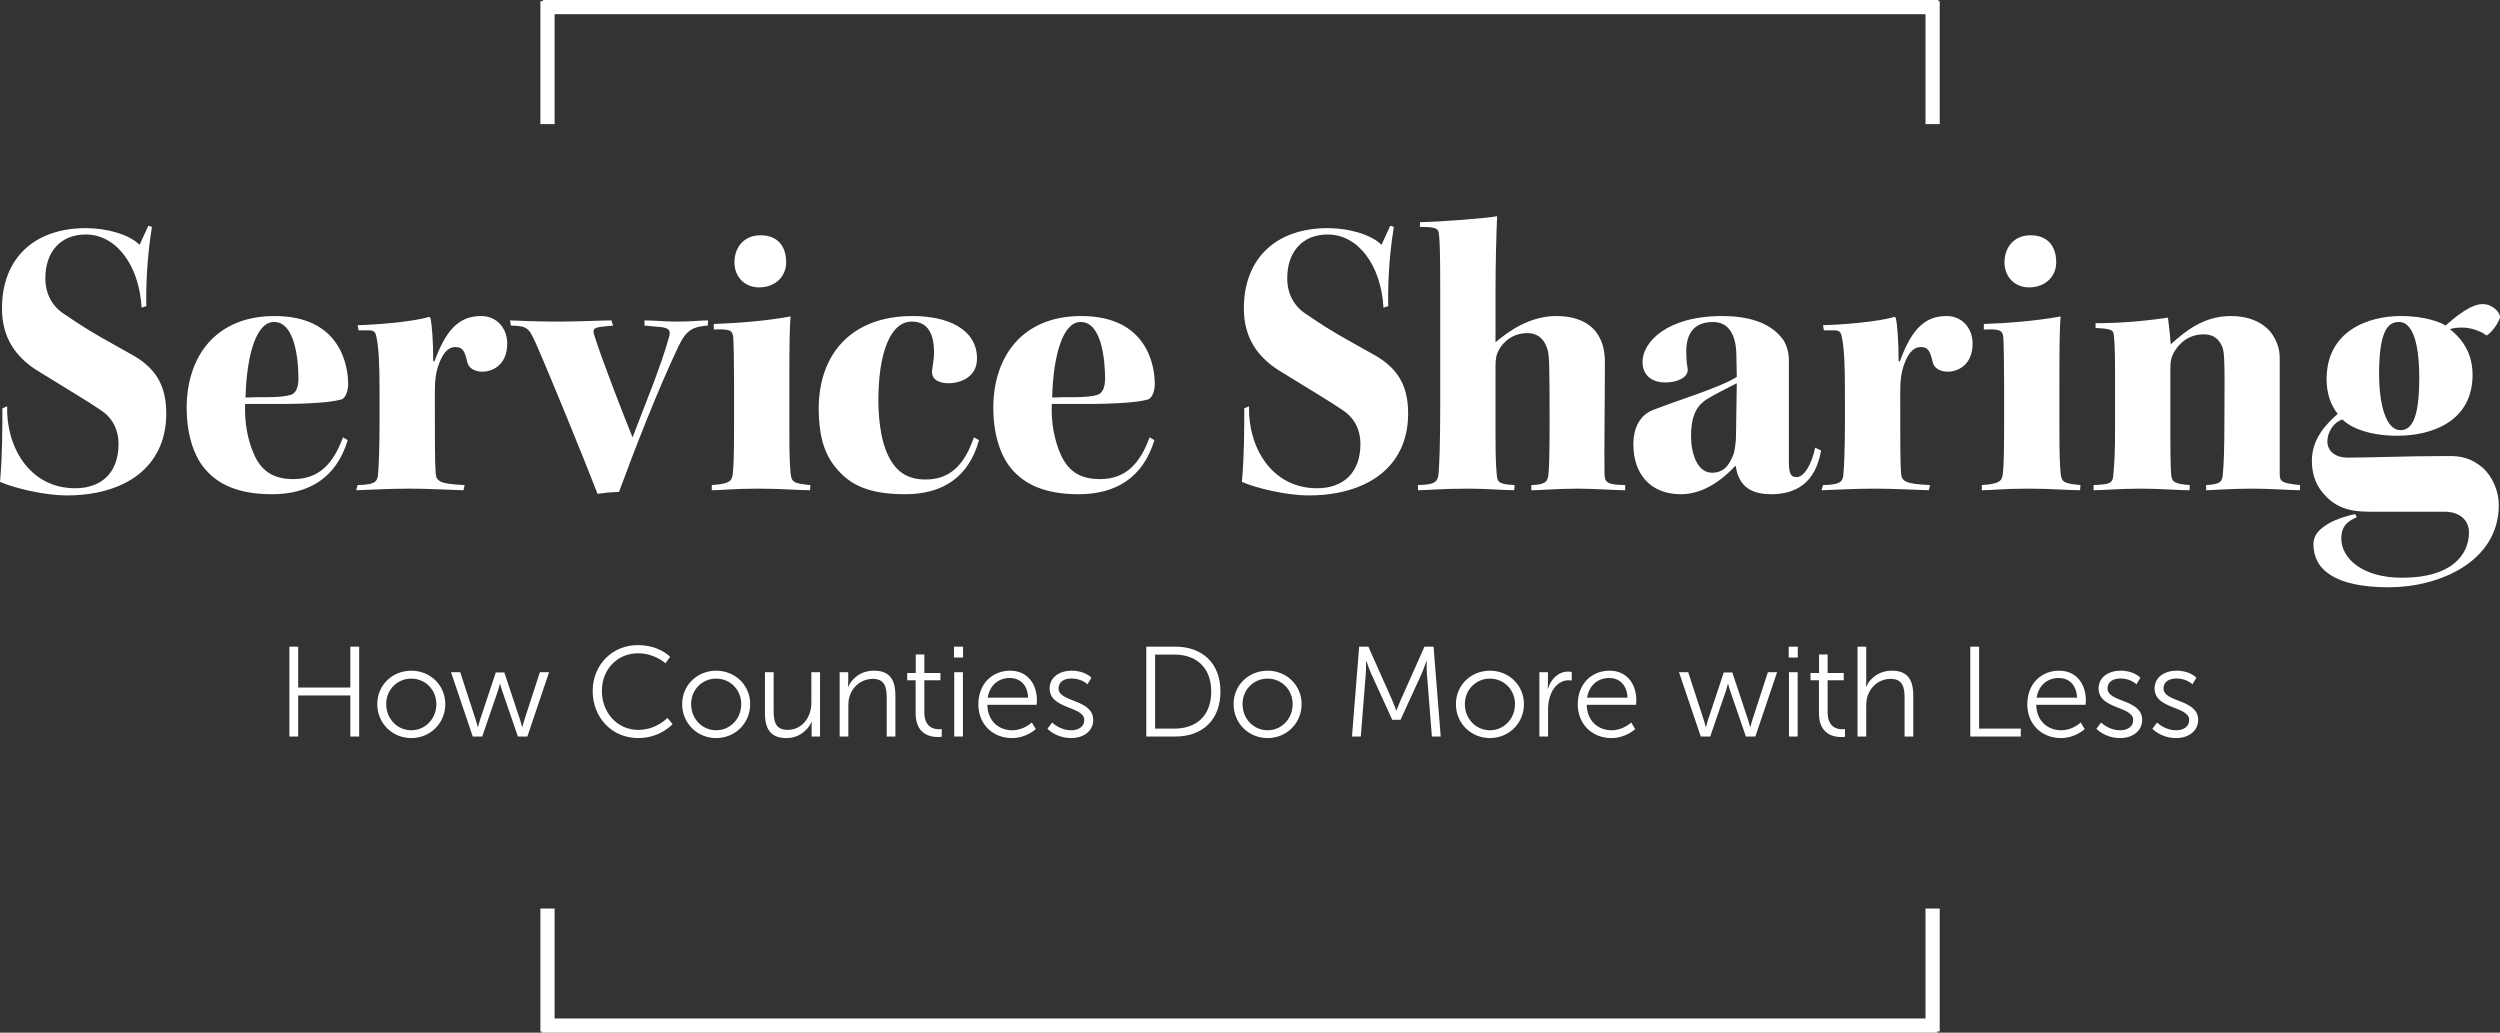<?xml version="1.0" encoding="utf-8"?>
<!-- Generator: Adobe Illustrator 21.1.0, SVG Export Plug-In . SVG Version: 6.00 Build 0)  -->
<svg version="1.0" id="Layer_1" xmlns="http://www.w3.org/2000/svg" xmlns:xlink="http://www.w3.org/1999/xlink" x="0px" y="0px"
	 viewBox="0 0 524.247 216.547" style="enable-background:new 0 0 524.247 216.547;" xml:space="preserve">
<rect x="0" y="0" width="524.247" height="216.547" fill="#333333" stroke="none"/>
<style type="text/css">
	.st0{fill:#FFFFFF;}
</style>
<polygon class="st0" points="406.501,0.255 406.501,0 113.831,0 113.831,0.255 113.321,0.255 
	113.321,26.026 116.299,26.026 116.299,2.979 403.778,2.979 403.778,26.026 406.756,26.026 
	406.756,0.255 "/>
<polygon class="st0" points="406.756,190.521 403.778,190.521 403.778,213.569 116.299,213.569 
	116.299,190.521 113.321,190.521 113.321,216.292 113.575,216.292 113.575,216.547 
	406.245,216.547 406.245,216.292 406.756,216.292 "/>
<path class="st0" d="M503.062,67.522c3.586,0,4.254,6.839,4.254,11.593
	c0,6.589-0.834,11.093-3.92,11.093c-3.003,0-4.504-5.171-4.504-11.844
	c0-8.674,1.751-10.843,4.087-10.843H503.062z M493.887,107.807
	c-1.501,0.25-4.003,1.084-5.338,1.835c-2.335,1.335-3.42,2.586-3.42,4.504
	c0,5.255,4.42,9.008,15.847,9.008c10.342,0,23.02-5.255,23.02-17.265
	c0-2.919-1.334-6.005-3.42-7.84c-2.335-2.002-4.587-2.419-6.839-2.419
	c-9.925,0-16.097,0.334-21.519,0.334c-2.335,0-4.17-1.251-4.17-3.42
	c0-1.835,1.251-4.003,3.169-4.587c1.585,1.668,5.505,3.42,11.51,3.42
	c7.089,0,15.764-2.919,15.764-12.761c0-3.837-1.501-7.006-4.754-9.592
	c0.751-0.25,1.585-0.334,2.669-0.334c1.668,0,3.92,0.751,5.004,1.668
	c0.834-0.334,2.586-2.586,2.836-3.837c0-1.084-1.585-2.752-3.67-2.752
	c-2.502,0-5.755,2.752-7.757,4.504c-0.834-0.584-4.087-2.002-9.341-2.002
	c-6.839,0-15.597,3.086-15.597,13.261c0,2.836,0.834,5.421,2.335,7.256
	c-2.252,2.002-5.421,5.088-5.421,9.842c0,2.752,0.834,4.838,2.002,6.339
	c2.502,3.253,5.421,4.337,10.092,4.337h15.764c3.003,0,5.088,1.668,5.088,4.337
	c0,4.671-3.586,9.508-14.012,9.508c-8.424,0-12.761-4.087-12.761-8.257
	c0-2.586,1.418-3.67,3.253-4.421L493.887,107.807z M439.024,102.803
	c2.002,0,5.421-0.334,9.925-0.334c3.753,0,8.174,0.334,10.175,0.334l0.083-1.084
	c-3.253-0.25-3.753-0.667-3.92-2.169c-0.167-2.419-0.167-5.838-0.167-9.508V77.281
	c0-1.668,0.25-2.586,0.917-3.67c1.334-2.169,3.42-3.503,6.005-3.503
	c1.918,0,3.003,0.751,3.753,2.169c0.667,1.168,0.751,2.335,0.667,14.679
	c0,7.84-0.167,10.759-0.334,12.427c-0.083,1.668-0.584,2.169-3.503,2.335v1.084
	c1.168,0,4.921-0.334,9.758-0.334c3.336,0,6.589,0.25,9.925,0.334v-1.084
	c-3.837-0.417-4.254-0.667-4.254-2.419V75.196c0-1.835-0.417-3.169-1.251-4.587
	c-1.168-2.085-4.003-4.337-9.008-4.337c-5.838,0-9.675,3.336-12.594,5.922
	c-0.083-1.418-0.334-3.67-0.584-5.588c-5.004,0.751-10.175,1.168-15.18,1.168v1.001
	c3.336,0.167,3.753,0.417,3.837,1.585c0.25,2.085,0.25,5.255,0.25,10.175v9.091
	c0,4.754-0.083,6.923-0.334,9.592c-0.083,2.169-0.584,2.335-4.17,2.502V102.803z
	 M436.272,101.719c-3.503-0.334-4.003-0.584-4.17-2.586s-0.25-3.753-0.25-9.758v-9.675
	c0-7.924,0.083-11.343,0.25-13.345c-4.921,0.917-11.01,1.418-16.097,1.585v1.168
	c3.336-0.167,3.92,0.167,4.087,1.585c0.083,1.251,0.167,5.338,0.167,9.258v9.508
	c0,5.421-0.083,8.257-0.25,9.758c-0.167,1.668-0.667,2.252-4.421,2.502v1.084
	c2.169,0,4.337-0.334,9.758-0.334c5.088,0,8.257,0.334,10.843,0.334L436.272,101.719z
	 M425.763,49.34c-3.253,0-5.421,2.335-5.421,5.672c0,3.169,2.252,5.255,5.171,5.255
	c3.253,0,5.672-2.169,5.672-5.255c0-3.503-1.918-5.672-5.338-5.672H425.763z M386.88,88.374
	c0,5.672-0.167,9.341-0.334,11.26c-0.167,1.501-0.834,2.002-4.254,2.085l-0.334,1.084
	c3.086-0.083,6.756-0.334,11.093-0.334c4.337,0,8.007,0.25,11.427,0.334l0.25-1.084
	c-5.255-0.25-6.005-0.751-6.089-2.669c-0.167-2.085-0.167-7.006-0.167-16.765
	c0-2.919,0.25-4.087,0.667-5.421c0.834-2.502,1.918-4.087,3.67-4.087
	c1.668,0,2.002,1.168,2.502,3.253c0.25,1.084,1.418,1.918,3.169,1.918
	c1.585,0,5.171-1.001,5.171-5.922c0-3.003-2.002-5.755-5.505-5.755
	c-4.921,0-7.507,3.42-9.758,9.508h-0.25c0-3.92-0.25-7.59-0.584-9.091l-0.25-0.25
	c-3.503,1.084-11.26,1.668-15.013,1.752l0.167,1.084h2.252
	c1.001,0,1.334,0.417,1.501,1.335c0.5,2.169,0.667,5.922,0.667,11.01V88.374z
	 M354.611,91.46c0-5.004,1.668-6.672,3.336-7.757c1.585-1.001,4.337-2.335,6.255-3.336
	L364.035,91.46c0,1.251-0.25,2.669-0.417,3.503c-0.584,1.501-1.501,4.17-4.587,4.17
	c-3.253,0-4.42-4.337-4.42-7.59V91.46z M364.202,79.032
	c-3.503,2.252-11.76,4.671-17.515,6.923c-2.669,1.001-4.17,3.586-4.17,7.256
	c0,6.172,3.586,10.426,9.925,10.426c4.087,0,7.923-2.169,11.51-6.005
	c0.5,3.169,2.002,6.005,7.423,6.005c5.421,0,9.341-2.502,10.509-9.175l-1.251-0.584
	c-0.667,3.42-2.335,6.172-3.837,6.172c-1.084,0-1.668-0.417-1.668-3.086V75.363
	c0-1.335-0.5-3.086-1.168-4.087c-1.501-2.002-4.587-5.004-12.844-5.004
	c-11.593,0-16.681,5.505-16.681,9.592c0,3.086,2.252,4.337,4.754,4.337
	c1.418,0,3.003-0.334,4.003-1.168c0.584-0.5,0.834-1.168,0.667-2.002
	s-0.25-2.085-0.25-3.086c-0.083-4.003,1.668-6.422,5.588-6.422
	c3.336,0,4.921,2.669,4.921,7.256L364.202,79.032z M297.762,47.589
	c3.336,0,3.92,0.25,4.003,1.668c0.167,1.585,0.25,4.087,0.25,12.177v23.103
	c0,8.507-0.167,12.177-0.334,14.679c-0.167,1.918-0.834,2.419-4.337,2.502v1.084
	c2.169,0,4.671-0.334,10.676-0.334c3.336,0,7.757,0.334,9.508,0.334l0.083-1.084
	c-3.169-0.167-3.67-0.5-3.753-2.335c-0.25-2.335-0.25-5.838-0.25-11.093V76.697
	c0-1.501,0.167-2.335,0.667-3.253c1.168-2.169,3.336-3.586,6.005-3.586
	c2.419,0,3.67,1.501,4.254,3.503c0.334,1.334,0.417,2.502,0.417,15.43
	c0,5.838-0.083,9.175-0.25,10.759c-0.167,1.585-0.834,2.085-3.586,2.169v1.084
	c1.918,0,5.588-0.334,9.675-0.334c3.67,0,7.924,0.334,10.009,0.334v-1.084
	c-4.003-0.083-4.337-0.584-4.337-2.669c-0.083-4.17,0.083-15.18,0.083-23.187
	c0-1.752-0.334-3.67-1.084-5.004c-0.667-1.418-2.836-4.587-9.091-4.587
	c-5.588,0-10.009,3.169-12.761,5.505V61.017c0-5.672,0.167-12.094,0.334-15.68
	c-2.085,0.417-11.593,1.168-16.181,1.251V47.589z M260.922,85.622
	c0,4.17,0,10.092-0.5,15.43c3.086,1.334,9.341,2.836,14.012,2.836
	c11.844,0,20.851-5.672,20.851-17.182c0-6.255-2.502-9.842-7.673-12.594
	c-3.336-1.918-8.09-4.337-13.345-8.007c-2.836-1.668-4.337-4.421-4.337-7.757
	c0-5.421,3.086-9.175,8.507-9.175c6.339,0,11.176,6.422,11.677,15.347l1.001-0.334
	c-0.083-3.086,0-9.425,1.168-16.598l-0.751-0.25l-1.835,4.003
	c-2.169-2.169-6.839-3.503-11.26-3.503c-10.759,0-17.599,6.255-17.599,16.848
	c0,5.838,2.586,10.175,7.924,13.345c4.337,2.669,11.093,6.756,12.594,7.84
	c2.502,1.585,3.92,4.003,3.92,7.256c0,5.922-3.503,9.258-9.091,9.258
	c-9.675,0-14.513-8.841-14.262-17.182L260.922,85.622z M226.644,67.522
	c4.504,0,5.088,8.424,5.088,11.844c0,2.085-0.667,3.169-1.585,3.42
	c-1.001,0.334-2.586,0.5-4.921,0.5c-1.501,0-3.003,0-4.587,0.083
	c0.25-9.425,2.419-15.847,5.922-15.847H226.644z M242.074,92.294l-1.001-0.584
	c-2.002,5.421-4.921,8.758-10.426,8.758c-4.337,0-6.756-1.835-8.257-5.255
	c-1.251-2.836-2.002-6.506-1.835-10.509h8.841c7.089-0.083,10.342-0.584,11.51-1.001
	c0.751-0.417,1.251-1.752,1.251-3.169c0-3.837-1.585-14.262-15.43-14.262
	c-12.427,0-18.433,8.591-18.433,19.267c0,5.171,1.334,9.758,3.67,12.594
	c2.836,3.503,7.256,5.505,14.262,5.505C233.817,103.637,239.655,100.301,242.074,92.294
	 M204.208,91.71c-1.918,5.755-5.004,8.841-10.092,8.841c-3.92,0-6.672-1.668-8.424-6.339
	c-1.001-2.586-1.501-6.672-1.501-10.175c0-10.009,2.502-16.598,7.006-16.598
	c3.336,0,4.671,2.502,4.671,6.506c0,1.084-0.167,1.918-0.334,3.169
	c-0.25,1.251,0,2.002,0.751,2.586c0.751,0.5,1.752,0.667,2.586,0.667
	c2.502,0,6.005-1.251,6.005-5.171c0-6.339-6.422-8.924-13.512-8.924
	c-13.095,0-19.684,8.257-19.684,19.434c0,5.171,1.001,9.258,3.503,12.261
	c3.003,3.753,7.006,5.672,14.679,5.672c8.007,0,13.345-3.753,15.43-11.343L204.208,91.71z
	 M169.945,101.719c-3.503-0.334-4.003-0.584-4.17-2.586s-0.25-3.753-0.25-9.758v-9.675
	c0-7.924,0.083-11.343,0.25-13.345c-4.921,0.917-11.01,1.418-16.097,1.585v1.168
	c3.336-0.167,3.92,0.167,4.087,1.585c0.083,1.251,0.167,5.338,0.167,9.258v9.508
	c0,5.421-0.083,8.257-0.25,9.758c-0.167,1.668-0.667,2.252-4.421,2.502v1.084
	c2.169,0,4.337-0.334,9.758-0.334c5.088,0,8.257,0.334,10.843,0.334L169.945,101.719z
	 M159.436,49.34c-3.253,0-5.421,2.335-5.421,5.672c0,3.169,2.252,5.255,5.171,5.255
	c3.253,0,5.672-2.169,5.672-5.255c0-3.503-1.918-5.672-5.338-5.672H159.436z M107.124,68.273
	c3.42,0.083,3.753,0.417,5.255,3.753c2.836,6.422,9.925,23.771,12.928,31.527
	c1.752-0.25,2.669-0.334,4.504-0.417c3.253-8.841,8.174-21.519,12.511-30.61
	c1.668-3.42,3.003-4.003,6.089-4.254l0.083-1.084c-1.585,0-3.586,0.25-6.506,0.25
	c-2.502,0-4.754-0.25-6.839-0.25v1.084l3.586,0.334c1.418,0.167,2.002,0.667,1.585,2.002
	c-1.752,6.339-5.171,14.513-7.673,21.102c-1.668-4.087-6.339-16.014-8.007-21.352
	c-0.417-1.335-0.167-1.585,1.418-1.835l2.502-0.25l-0.334-1.084
	c-2.252,0-6.756,0.25-11.093,0.25c-4.17,0-8.007-0.167-10.175-0.25L107.124,68.273z
	 M79.593,88.374c0,5.672-0.167,9.341-0.334,11.26c-0.167,1.501-0.834,2.002-4.254,2.085
	l-0.334,1.084c3.086-0.083,6.756-0.334,11.093-0.334c4.337,0,8.007,0.25,11.427,0.334
	l0.25-1.084c-5.255-0.25-6.005-0.751-6.089-2.669
	c-0.167-2.085-0.167-7.006-0.167-16.765c0-2.919,0.25-4.087,0.667-5.421
	c0.834-2.502,1.918-4.087,3.67-4.087c1.668,0,2.002,1.168,2.502,3.253
	c0.25,1.084,1.418,1.918,3.169,1.918c1.585,0,5.171-1.001,5.171-5.922
	c0-3.003-2.002-5.755-5.505-5.755c-4.921,0-7.506,3.42-9.758,9.508h-0.25
	c0-3.92-0.25-7.59-0.584-9.091l-0.25-0.25c-3.503,1.084-11.26,1.668-15.013,1.752
	l0.167,1.084h2.252c1.001,0,1.335,0.417,1.501,1.335
	c0.5,2.169,0.667,5.922,0.667,11.01V88.374z M57.492,67.522
	c4.504,0,5.088,8.424,5.088,11.844c0,2.085-0.667,3.169-1.585,3.42
	c-1.001,0.334-2.586,0.5-4.921,0.5c-1.501,0-3.003,0-4.587,0.083
	c0.25-9.425,2.419-15.847,5.922-15.847H57.492z M72.922,92.294l-1.001-0.584
	c-2.002,5.421-4.921,8.758-10.426,8.758c-4.337,0-6.756-1.835-8.257-5.255
	c-1.251-2.836-2.002-6.506-1.835-10.509h8.841c7.089-0.083,10.342-0.584,11.51-1.001
	c0.751-0.417,1.251-1.752,1.251-3.169c0-3.837-1.585-14.262-15.43-14.262
	c-12.427,0-18.433,8.591-18.433,19.267c0,5.171,1.334,9.758,3.67,12.594
	c2.836,3.503,7.256,5.505,14.262,5.505C64.665,103.637,70.503,100.301,72.922,92.294
	 M0.5,85.622c0,4.17,0,10.092-0.5,15.43c3.086,1.334,9.341,2.836,14.012,2.836
	c11.844,0,20.851-5.672,20.851-17.182c0-6.255-2.502-9.842-7.673-12.594
	c-3.336-1.918-8.09-4.337-13.345-8.007c-2.836-1.668-4.337-4.421-4.337-7.757
	c0-5.421,3.086-9.175,8.507-9.175c6.339,0,11.176,6.422,11.677,15.347l1.001-0.334
	c-0.083-3.086,0-9.425,1.168-16.598l-0.751-0.25l-1.835,4.003
	c-2.169-2.169-6.839-3.503-11.26-3.503c-10.759,0-17.599,6.255-17.599,16.848
	c0,5.838,2.586,10.175,7.924,13.345c4.337,2.669,11.093,6.756,12.594,7.84
	c2.502,1.585,3.92,4.003,3.92,7.256c0,5.922-3.503,9.258-9.091,9.258
	c-9.675,0-14.513-8.841-14.262-17.182L0.5,85.622z"/>
<path class="st0" d="M451.355,152.814c0,0,1.716,1.957,4.986,1.957c2.708,0,4.611-1.582,4.611-3.78
	c0-4.45-7.265-3.646-7.265-6.622c0-1.501,1.314-2.091,2.681-2.091
	c2.225,0,3.378,1.233,3.378,1.233l0.831-1.394c0,0-1.314-1.475-4.155-1.475
	c-2.44,0-4.611,1.314-4.611,3.726c0,4.397,7.265,3.673,7.265,6.622
	c0,1.421-1.26,2.145-2.708,2.145c-2.52,0-4.021-1.635-4.021-1.635L451.355,152.814z
	 M439.613,152.814c0,0,1.716,1.957,4.986,1.957c2.708,0,4.611-1.582,4.611-3.78
	c0-4.45-7.265-3.646-7.265-6.622c0-1.501,1.314-2.091,2.681-2.091
	c2.225,0,3.378,1.233,3.378,1.233l0.831-1.394c0,0-1.314-1.475-4.155-1.475
	c-2.44,0-4.611,1.314-4.611,3.726c0,4.397,7.265,3.673,7.265,6.622
	c0,1.421-1.26,2.145-2.708,2.145c-2.52,0-4.021-1.635-4.021-1.635L439.613,152.814z
	 M427.079,146.299c0.429-2.708,2.386-4.129,4.638-4.129c2.011,0,3.726,1.314,3.834,4.129
	H427.079z M425.122,147.72c0,4.155,3.029,7.051,7.051,7.051c3.029,0,4.986-1.877,4.986-1.877
	l-0.831-1.394c0,0-1.635,1.635-4.102,1.635c-2.788,0-5.147-1.877-5.228-5.335h10.348
	c0,0,0.054-0.617,0.054-0.938c0-3.351-1.903-6.22-5.63-6.22
	C428.125,140.643,425.122,143.297,425.122,147.72 M413.166,154.449h10.589v-1.662h-8.74v-17.185
	h-1.85V154.449z M389.522,154.449h1.823v-6.461c0-0.643,0.054-1.26,0.214-1.796
	c0.617-2.252,2.6-3.834,4.906-3.834c2.6,0,2.922,1.877,2.922,3.995v8.096h1.823v-8.579
	c0-3.324-1.18-5.228-4.504-5.228c-3.056,0-4.852,2.064-5.362,3.351h-0.054
	c0,0,0.054-0.483,0.054-1.099v-7.292h-1.823V154.449z M381.428,149.543
	c0,4.504,3.137,5.013,4.692,5.013c0.482,0,0.777-0.054,0.777-0.054v-1.635
	c0,0-0.241,0.054-0.617,0.054c-1.019,0-3.029-0.402-3.029-3.566v-6.702h3.378v-1.528h-3.378
	v-3.887h-1.796v3.887h-1.796v1.528h1.769V149.543z M375.145,154.449h1.823v-13.485h-1.823
	V154.449z M375.091,137.881h1.903v-2.279h-1.903V137.881z M356.646,154.449h1.984l3.297-9.598
	c0.214-0.67,0.402-1.448,0.402-1.448h0.054c0,0,0.188,0.777,0.429,1.448l3.297,9.598h1.984
	l4.558-13.485h-1.93l-3.271,10.053c-0.214,0.67-0.402,1.448-0.402,1.448h-0.054
	c0,0-0.188-0.804-0.402-1.448l-3.324-10h-1.796l-3.324,10
	c-0.214,0.643-0.402,1.448-0.402,1.448h-0.054c0,0-0.188-0.804-0.402-1.448l-3.271-10.053
	h-1.93L356.646,154.449z M332.813,146.299c0.429-2.708,2.386-4.129,4.638-4.129
	c2.011,0,3.726,1.314,3.834,4.129H332.813z M330.856,147.72
	c0,4.155,3.029,7.051,7.051,7.051c3.029,0,4.986-1.877,4.986-1.877l-0.831-1.394
	c0,0-1.635,1.635-4.102,1.635c-2.788,0-5.147-1.877-5.228-5.335h10.348
	c0,0,0.054-0.617,0.054-0.938c0-3.351-1.903-6.22-5.63-6.22
	C333.859,140.643,330.856,143.297,330.856,147.72 M322.806,154.449h1.823v-5.684
	c0-0.858,0.107-1.769,0.375-2.627c0.59-1.984,2.011-3.485,3.914-3.485
	c0.349,0,0.67,0.054,0.67,0.054v-1.796c0,0-0.349-0.08-0.724-0.08
	c-2.118,0-3.619,1.555-4.263,3.592h-0.054c0,0,0.054-0.483,0.054-1.072v-2.386h-1.796
	V154.449z M307.181,147.64c0-3.056,2.359-5.335,5.255-5.335
	c2.895,0,5.255,2.279,5.255,5.335c0,3.137-2.359,5.496-5.255,5.496
	C309.54,153.136,307.181,150.776,307.181,147.64 M305.304,147.64
	c0,4.075,3.19,7.131,7.131,7.131c3.941,0,7.131-3.056,7.131-7.131
	c0-3.995-3.19-6.997-7.131-6.997C308.495,140.643,305.304,143.645,305.304,147.64
	 M283.507,154.449h1.85l1.046-13.19c0.08-1.019,0.054-2.681,0.054-2.681h0.054
	c0,0,0.59,1.743,1.019,2.681l4.423,9.678h1.743l4.423-9.678
	c0.429-0.965,0.992-2.627,0.992-2.627h0.054c0,0-0.027,1.609,0.054,2.627l1.046,13.19
	h1.85l-1.501-18.847h-1.903l-4.933,11.072c-0.429,0.965-0.938,2.306-0.938,2.306h-0.054
	c0,0-0.483-1.34-0.911-2.306l-4.933-11.072h-1.93L283.507,154.449z M260.559,147.64
	c0-3.056,2.359-5.335,5.255-5.335c2.895,0,5.255,2.279,5.255,5.335
	c0,3.137-2.359,5.496-5.255,5.496C262.918,153.136,260.559,150.776,260.559,147.64
	 M258.682,147.64c0,4.075,3.19,7.131,7.131,7.131c3.941,0,7.131-3.056,7.131-7.131
	c0-3.995-3.19-6.997-7.131-6.997C261.872,140.643,258.682,143.645,258.682,147.64
	 M242.224,152.787V137.265h4.048c4.611,0,7.721,2.734,7.721,7.748
	c0,5.04-3.083,7.775-7.721,7.775H242.224z M240.375,154.449h6.086
	c5.657,0,9.464-3.432,9.464-9.437c0-5.952-3.807-9.41-9.464-9.41h-6.086V154.449z
	 M219.651,152.814c0,0,1.716,1.957,4.986,1.957c2.708,0,4.611-1.582,4.611-3.78
	c0-4.45-7.265-3.646-7.265-6.622c0-1.501,1.314-2.091,2.681-2.091
	c2.225,0,3.378,1.233,3.378,1.233l0.831-1.394c0,0-1.314-1.475-4.155-1.475
	c-2.44,0-4.611,1.314-4.611,3.726c0,4.397,7.265,3.673,7.265,6.622
	c0,1.421-1.26,2.145-2.708,2.145c-2.52,0-4.021-1.635-4.021-1.635L219.651,152.814z
	 M207.118,146.299c0.429-2.708,2.386-4.129,4.638-4.129c2.011,0,3.726,1.314,3.834,4.129
	H207.118z M205.161,147.72c0,4.155,3.029,7.051,7.051,7.051c3.029,0,4.986-1.877,4.986-1.877
	l-0.831-1.394c0,0-1.635,1.635-4.102,1.635c-2.788,0-5.147-1.877-5.228-5.335h10.348
	c0,0,0.054-0.617,0.054-0.938c0-3.351-1.903-6.22-5.63-6.22
	C208.164,140.643,205.161,143.297,205.161,147.72 M200.1,154.449h1.823v-13.485h-1.823
	V154.449z M200.047,137.881h1.903v-2.279h-1.903V137.881z M192.007,149.543
	c0,4.504,3.137,5.013,4.692,5.013c0.483,0,0.777-0.054,0.777-0.054v-1.635
	c0,0-0.241,0.054-0.617,0.054c-1.019,0-3.029-0.402-3.029-3.566v-6.702h3.378v-1.528h-3.378
	v-3.887h-1.796v3.887h-1.796v1.528h1.769V149.543z M176.075,154.449h1.823v-6.461
	c0-0.643,0.054-1.26,0.214-1.823c0.617-2.225,2.6-3.807,4.906-3.807
	c2.6,0,2.922,1.877,2.922,3.995v8.096h1.823v-8.579c0-3.324-1.18-5.228-4.504-5.228
	c-3.19,0-4.906,2.172-5.389,3.405h-0.054c0,0,0.054-0.483,0.054-1.072v-2.011h-1.796
	V154.449z M160.41,149.543c0,3.512,1.34,5.228,4.504,5.228c2.976,0,4.745-2.091,5.281-3.405
	h0.054c0,0-0.054,0.483-0.054,1.072v2.011h1.769v-13.485h-1.823v6.461
	c0,2.922-1.903,5.63-4.986,5.63c-2.6,0-2.922-1.877-2.922-3.995v-8.096h-1.823V149.543z
	 M144.926,147.64c0-3.056,2.359-5.335,5.255-5.335c2.895,0,5.255,2.279,5.255,5.335
	c0,3.137-2.359,5.496-5.255,5.496C147.285,153.136,144.926,150.776,144.926,147.64
	 M143.049,147.64c0,4.075,3.19,7.131,7.131,7.131c3.941,0,7.131-3.056,7.131-7.131
	c0-3.995-3.19-6.997-7.131-6.997C146.24,140.643,143.049,143.645,143.049,147.64
	 M124.283,144.905c0,5.496,3.968,9.866,9.544,9.866c4.638,0,7.212-2.922,7.212-2.922
	l-1.072-1.314c0,0-2.306,2.52-6.112,2.52c-4.477,0-7.641-3.673-7.641-8.177
	c0-4.45,3.163-7.882,7.587-7.882c3.539,0,5.737,2.091,5.737,2.091l0.992-1.367
	c0,0-2.279-2.44-6.783-2.44C128.358,135.281,124.283,139.436,124.283,144.905
	 M99.136,154.449h1.984l3.298-9.598c0.214-0.67,0.402-1.448,0.402-1.448h0.054
	c0,0,0.188,0.777,0.429,1.448l3.298,9.598h1.984l4.558-13.485h-1.93l-3.271,10.053
	c-0.214,0.67-0.402,1.448-0.402,1.448h-0.054c0,0-0.188-0.804-0.402-1.448l-3.324-10
	h-1.796l-3.324,10c-0.214,0.643-0.402,1.448-0.402,1.448h-0.054
	c0,0-0.188-0.804-0.402-1.448l-3.271-10.053h-1.93L99.136,154.449z M80.99,147.64
	c0-3.056,2.359-5.335,5.255-5.335c2.895,0,5.255,2.279,5.255,5.335
	c0,3.137-2.359,5.496-5.255,5.496C83.349,153.136,80.99,150.776,80.99,147.64
	 M79.113,147.64c0,4.075,3.19,7.131,7.131,7.131c3.941,0,7.131-3.056,7.131-7.131
	c0-3.995-3.19-6.997-7.131-6.997C82.303,140.643,79.113,143.645,79.113,147.64
	 M60.679,154.449h1.85v-8.606h10.938v8.606h1.85v-18.847h-1.85v8.579H62.529v-8.579
	h-1.85V154.449z"/>
</svg>
